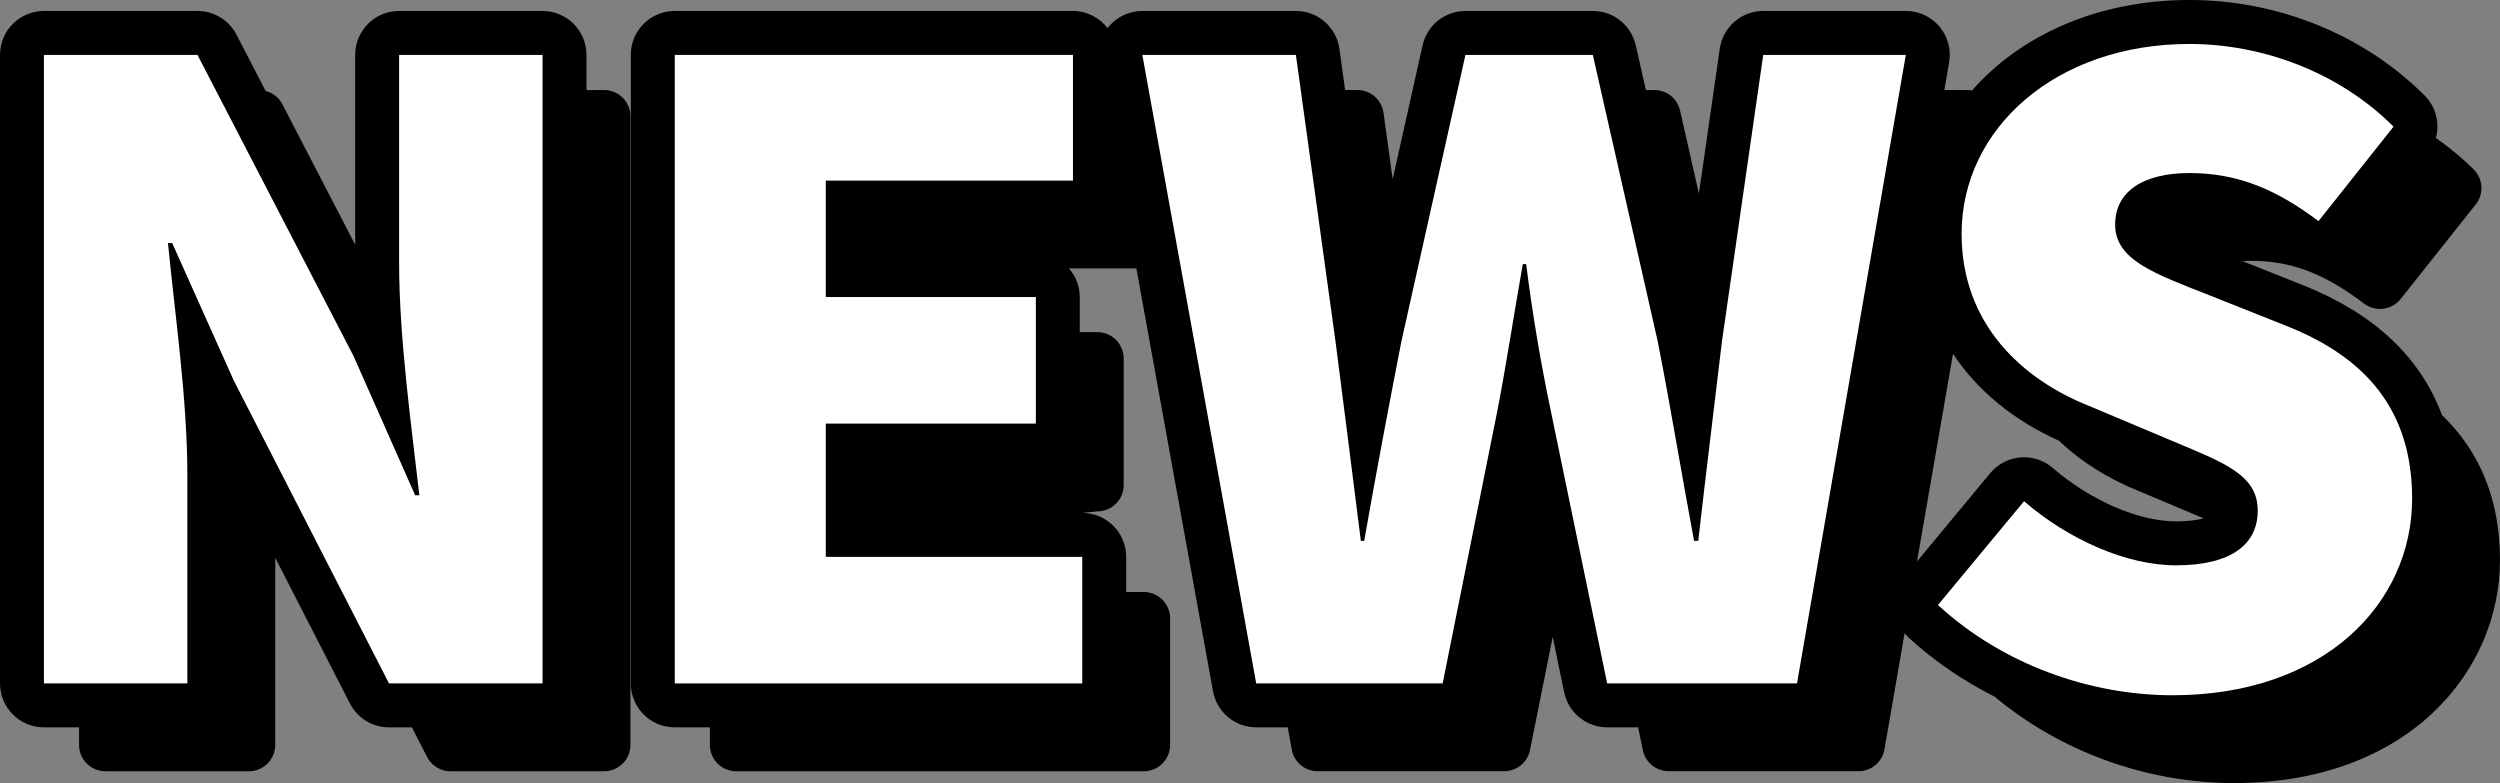 <?xml version="1.0" encoding="UTF-8"?>
<svg xmlns="http://www.w3.org/2000/svg" width="50.183mm" height="15.719mm" version="1.1" viewBox="0 0 142.251 44.558">
  <rect x="0" y="0" width="142.251" height="44.558" fill="#808080" stroke="none"/>
  <defs>
    <style>
      .cls-1 {
        fill: #fff;
      }
    </style>
  </defs>
  <!-- Generator: Adobe Illustrator 28.7.1, SVG Export Plug-In . SVG Version: 1.2.0 Build 142)  -->
  <g>
    <g id="_レイヤー_1" data-name="レイヤー_1">
      <g>
        <path d="M34.37,5.123h-.999v-1.999c0-1.381-1.119-2.5-2.5-2.5h-8.161c-1.381,0-2.5,1.119-2.5,2.5v10.802l-4.142-7.993c-.198-.382-.547-.651-.952-.757l-1.659-3.202c-.43-.829-1.286-1.35-2.22-1.35H2.5C1.119.624,0,1.743,0,3.124v35.763c0,1.381,1.119,2.5,2.5,2.5h1.999v.999c0,.829.671,1.5,1.5,1.5h8.161c.829,0,1.5-.671,1.5-1.5v-10.65l4.25,8.291c.428.835,1.287,1.36,2.225,1.36h1.302l.862,1.683c.257.501.772.816,1.335.816h8.737c.829,0,1.5-.671,1.5-1.5V6.623c0-.829-.671-1.5-1.5-1.5Z"/>
        <path d="M138.948,23.615c-1.222-3.285-3.837-5.752-7.828-7.357l-3.526-1.402c.163-.01.326-.014.485-.014,2.286,0,4.151.705,6.44,2.434.65.491,1.572.374,2.079-.264l4.271-5.376c.474-.597.425-1.455-.114-1.994-.661-.661-1.39-1.249-2.151-1.792.225-.839.009-1.765-.641-2.414-3.454-3.455-8.333-5.437-13.384-5.437-5.18,0-9.598,1.984-12.372,5.152-.087-.016-.174-.029-.264-.029h-1.308l.272-1.572c.126-.727-.075-1.472-.55-2.037-.476-.564-1.176-.89-1.913-.89h-8.113c-1.243,0-2.297.913-2.475,2.144l-1.188,8.254-1.071-4.73c-.154-.683-.762-1.168-1.463-1.168h-.483l-.578-2.551c-.258-1.139-1.271-1.948-2.438-1.948h-7.249c-1.171,0-2.185.812-2.44,1.955l-1.702,7.616-.522-3.778c-.103-.742-.737-1.294-1.486-1.294h-.698l-.324-2.341c-.171-1.237-1.228-2.158-2.477-2.158h-8.737c-.741,0-1.444.329-1.919.897-.022.026-.035.057-.056.084-.457-.593-1.167-.982-1.974-.982h-22.658c-1.381,0-2.5,1.119-2.5,2.5v35.763c0,1.381,1.119,2.5,2.5,2.5h1.999v.999c0,.829.671,1.5,1.5,1.5h23.187c.829,0,1.5-.671,1.5-1.5v-7.201c0-.829-.671-1.5-1.5-1.5h-.999v-1.999c0-1.381-1.119-2.5-2.5-2.5l.858-.086c.829,0,1.5-.671,1.5-1.5v-7.201c0-.829-.671-1.5-1.5-1.5h-.999v-1.999c0-.624-.237-1.188-.615-1.626h3.726c.037,0,.072-.008.109-.011l4.361,24.069c.215,1.189,1.251,2.054,2.46,2.054h1.793l.229,1.266c.129.713.751,1.232,1.476,1.232h10.61c.715,0,1.33-.504,1.471-1.205l1.291-6.437.651,3.15c.24,1.161,1.263,1.994,2.448,1.994h1.761l.269,1.302c.144.697.758,1.196,1.469,1.196h10.802c.729,0,1.354-.525,1.478-1.244l1.145-6.611c.066.078.129.159.206.231,1.462,1.348,3.127,2.481,4.918,3.382,3.738,3.122,8.637,4.916,13.621,4.916,9.935,0,15.133-6.382,15.133-12.685,0-3.389-1.111-6.148-3.303-8.258ZM123.811,29.667c-2.122,0-4.872-1.192-7.005-3.039-.508-.439-1.178-.655-1.842-.601-.67.056-1.289.378-1.719.896l-4.164,5.021,2.045-11.813c1.371,2.074,3.412,3.767,6.026,4.945,1.248,1.186,2.799,2.171,4.63,2.899l3.604,1.517c-.337.094-.843.175-1.577.175Z"/>
      </g>
      <g>
        <path class="cls-1" d="M2.5,3.124h8.737l8.881,17.138,3.504,7.92h.24c-.432-3.792-1.152-8.929-1.152-13.201V3.124h8.161v35.763h-8.737l-8.832-17.233-3.505-7.825h-.24c.385,3.984,1.104,8.881,1.104,13.201v11.857H2.5V3.124Z"/>
        <path class="cls-1" d="M38.394,3.124h22.658v7.153h-14.065v6.625h11.953v7.201h-11.953v7.584h14.594v7.201h-23.187V3.124Z"/>
        <path class="cls-1" d="M65,3.124h8.737l2.256,16.321c.48,3.745.96,7.489,1.44,11.329h.191c.673-3.84,1.393-7.633,2.112-11.329l3.648-16.321h7.249l3.696,16.321c.72,3.648,1.344,7.489,2.064,11.329h.239c.433-3.84.912-7.633,1.345-11.329l2.352-16.321h8.113l-6.192,35.763h-10.802l-3.216-15.553c-.576-2.736-1.056-5.617-1.393-8.305h-.191c-.48,2.688-.912,5.568-1.44,8.305l-3.12,15.553h-10.609l-6.48-35.763Z"/>
        <path class="cls-1" d="M110.273,34.423l4.896-5.904c2.496,2.16,5.809,3.648,8.641,3.648,3.168,0,4.656-1.2,4.656-3.12,0-2.064-1.968-2.736-5.04-4.032l-4.561-1.92c-3.744-1.488-7.249-4.608-7.249-9.793,0-6,5.377-10.801,12.962-10.801,4.128,0,8.496,1.584,11.616,4.705l-4.271,5.376c-2.353-1.776-4.561-2.736-7.345-2.736-2.641,0-4.225,1.056-4.225,2.928,0,2.016,2.208,2.784,5.376,4.032l4.465,1.776c4.416,1.776,7.057,4.752,7.057,9.793,0,5.952-4.992,11.185-13.633,11.185-4.657,0-9.649-1.728-13.346-5.136Z"/>
      </g>
    </g>
  </g>
</svg>